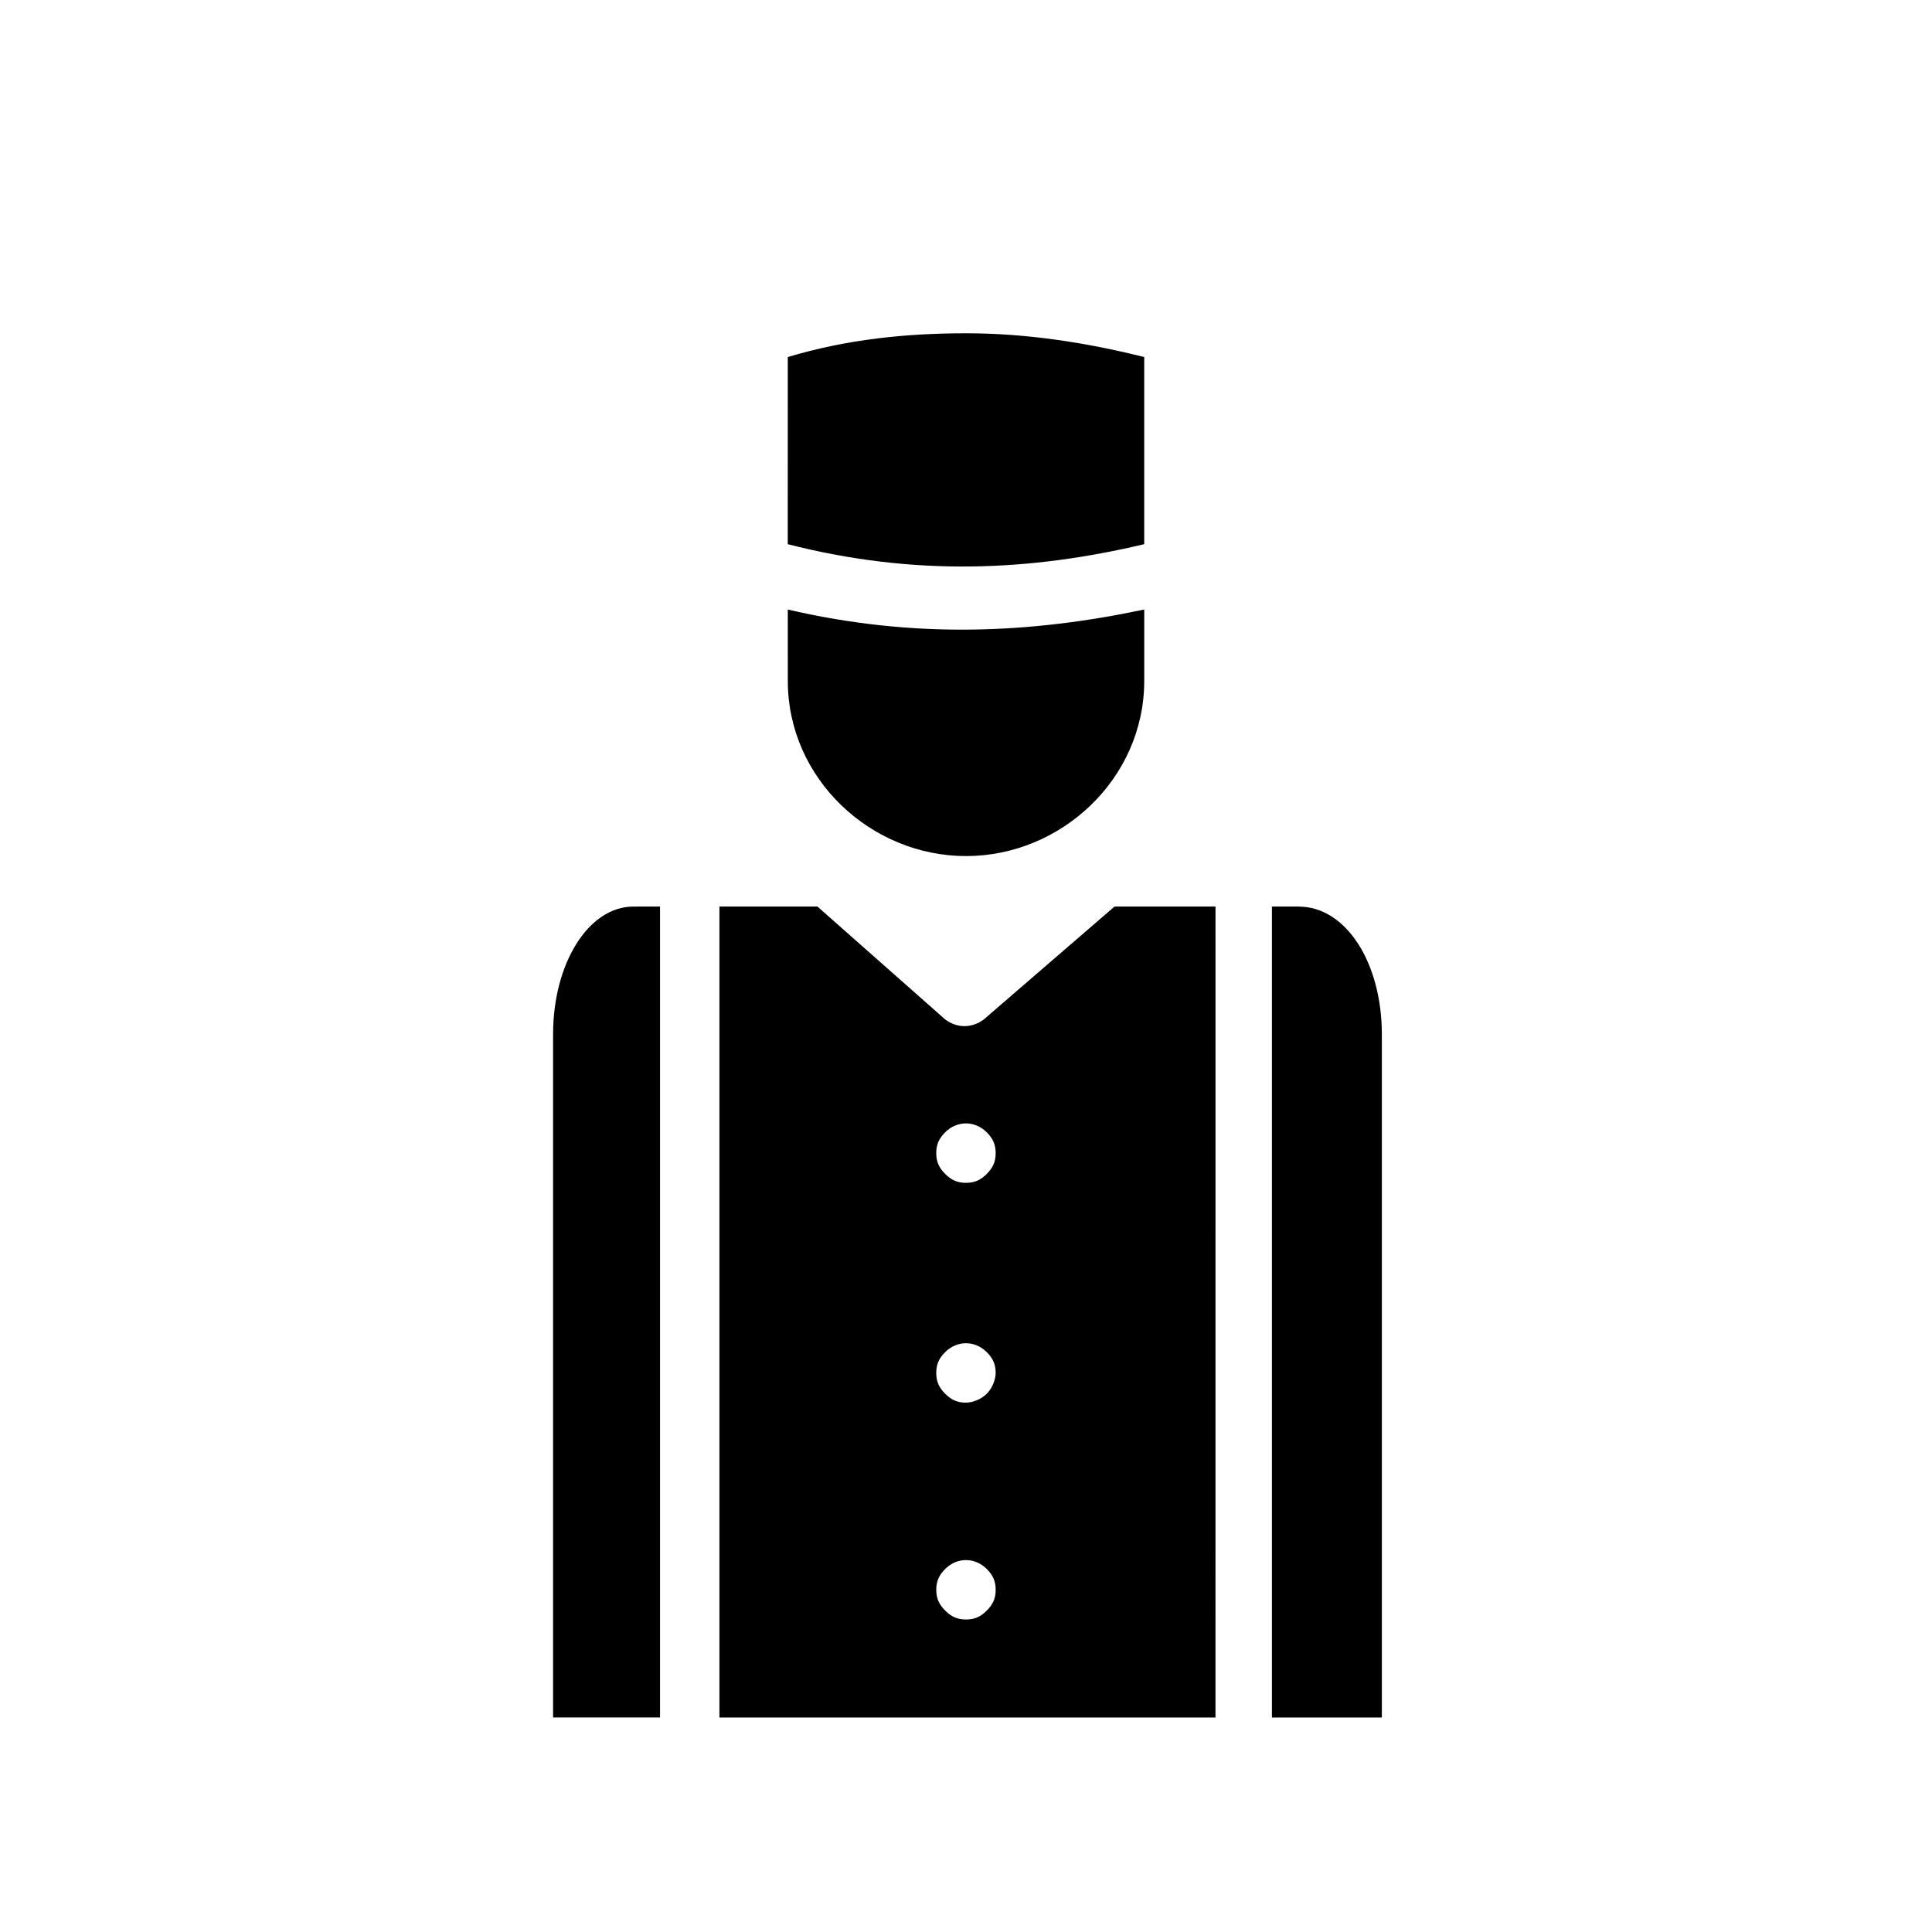 <?xml version="1.0" encoding="UTF-8"?>
<!-- Uploaded to: ICON Repo, www.iconrepo.com, Generator: ICON Repo Mixer Tools -->
<svg fill="#000000" width="800px" height="800px" version="1.1" viewBox="144 144 512 512" xmlns="http://www.w3.org/2000/svg">
 <g>
  <path d="m352.77 238.62c15.742-4.723 31.488-6.297 47.23-6.297 15.742 0 31.488 2.363 47.23 6.297v49.594c-29.914 7.086-60.613 8.66-94.465 0zm94.465 85.805c0 25.977-22.043 46.445-47.23 46.445-25.191 0-47.23-20.469-47.23-46.445v-5.512l-0.004-13.379c33.852 7.871 64.551 6.297 94.465 0v14.168 4.723z"/>
  <path d="m488.16 384.25h-7.086v214.91h29.129v-181.05c0-18.895-9.445-33.852-22.043-33.852zm-48.805 0-34.637 29.914c-3.148 2.363-7.086 2.363-10.234 0l-33.852-29.914h-25.977v214.91h131.46l0.004-214.91zm-33.852 186.57c-1.574 1.574-3.148 2.363-5.508 2.363-2.363 0-3.938-0.789-5.512-2.363-1.574-1.574-2.363-3.148-2.363-5.508 0-2.363 0.789-3.938 2.363-5.512 3.148-3.148 7.871-3.148 11.02 0 1.574 1.574 2.363 3.148 2.363 5.512 0 2.359-0.789 3.934-2.363 5.508zm0-57.465c-1.574 1.574-3.938 2.363-5.512 2.363-2.363 0-3.938-0.789-5.512-2.363s-2.363-3.148-2.363-5.512 0.789-3.938 2.363-5.512c3.148-3.148 7.871-3.148 11.02 0 1.574 1.574 2.363 3.148 2.363 5.512 0.004 1.574-0.785 3.938-2.359 5.512zm0-58.254c-1.574 1.574-3.148 2.363-5.512 2.363-2.363 0-3.938-0.789-5.512-2.363-1.574-1.574-2.363-3.148-2.363-5.512 0-2.363 0.789-3.938 2.363-5.512 3.148-3.148 7.871-3.148 11.02 0 1.574 1.574 2.363 3.148 2.363 5.512 0.004 2.363-0.785 3.938-2.359 5.512zm-93.676-70.848c-11.809 0-21.254 14.957-21.254 33.852v181.05h28.34v-214.91z"/>
 </g>
</svg>